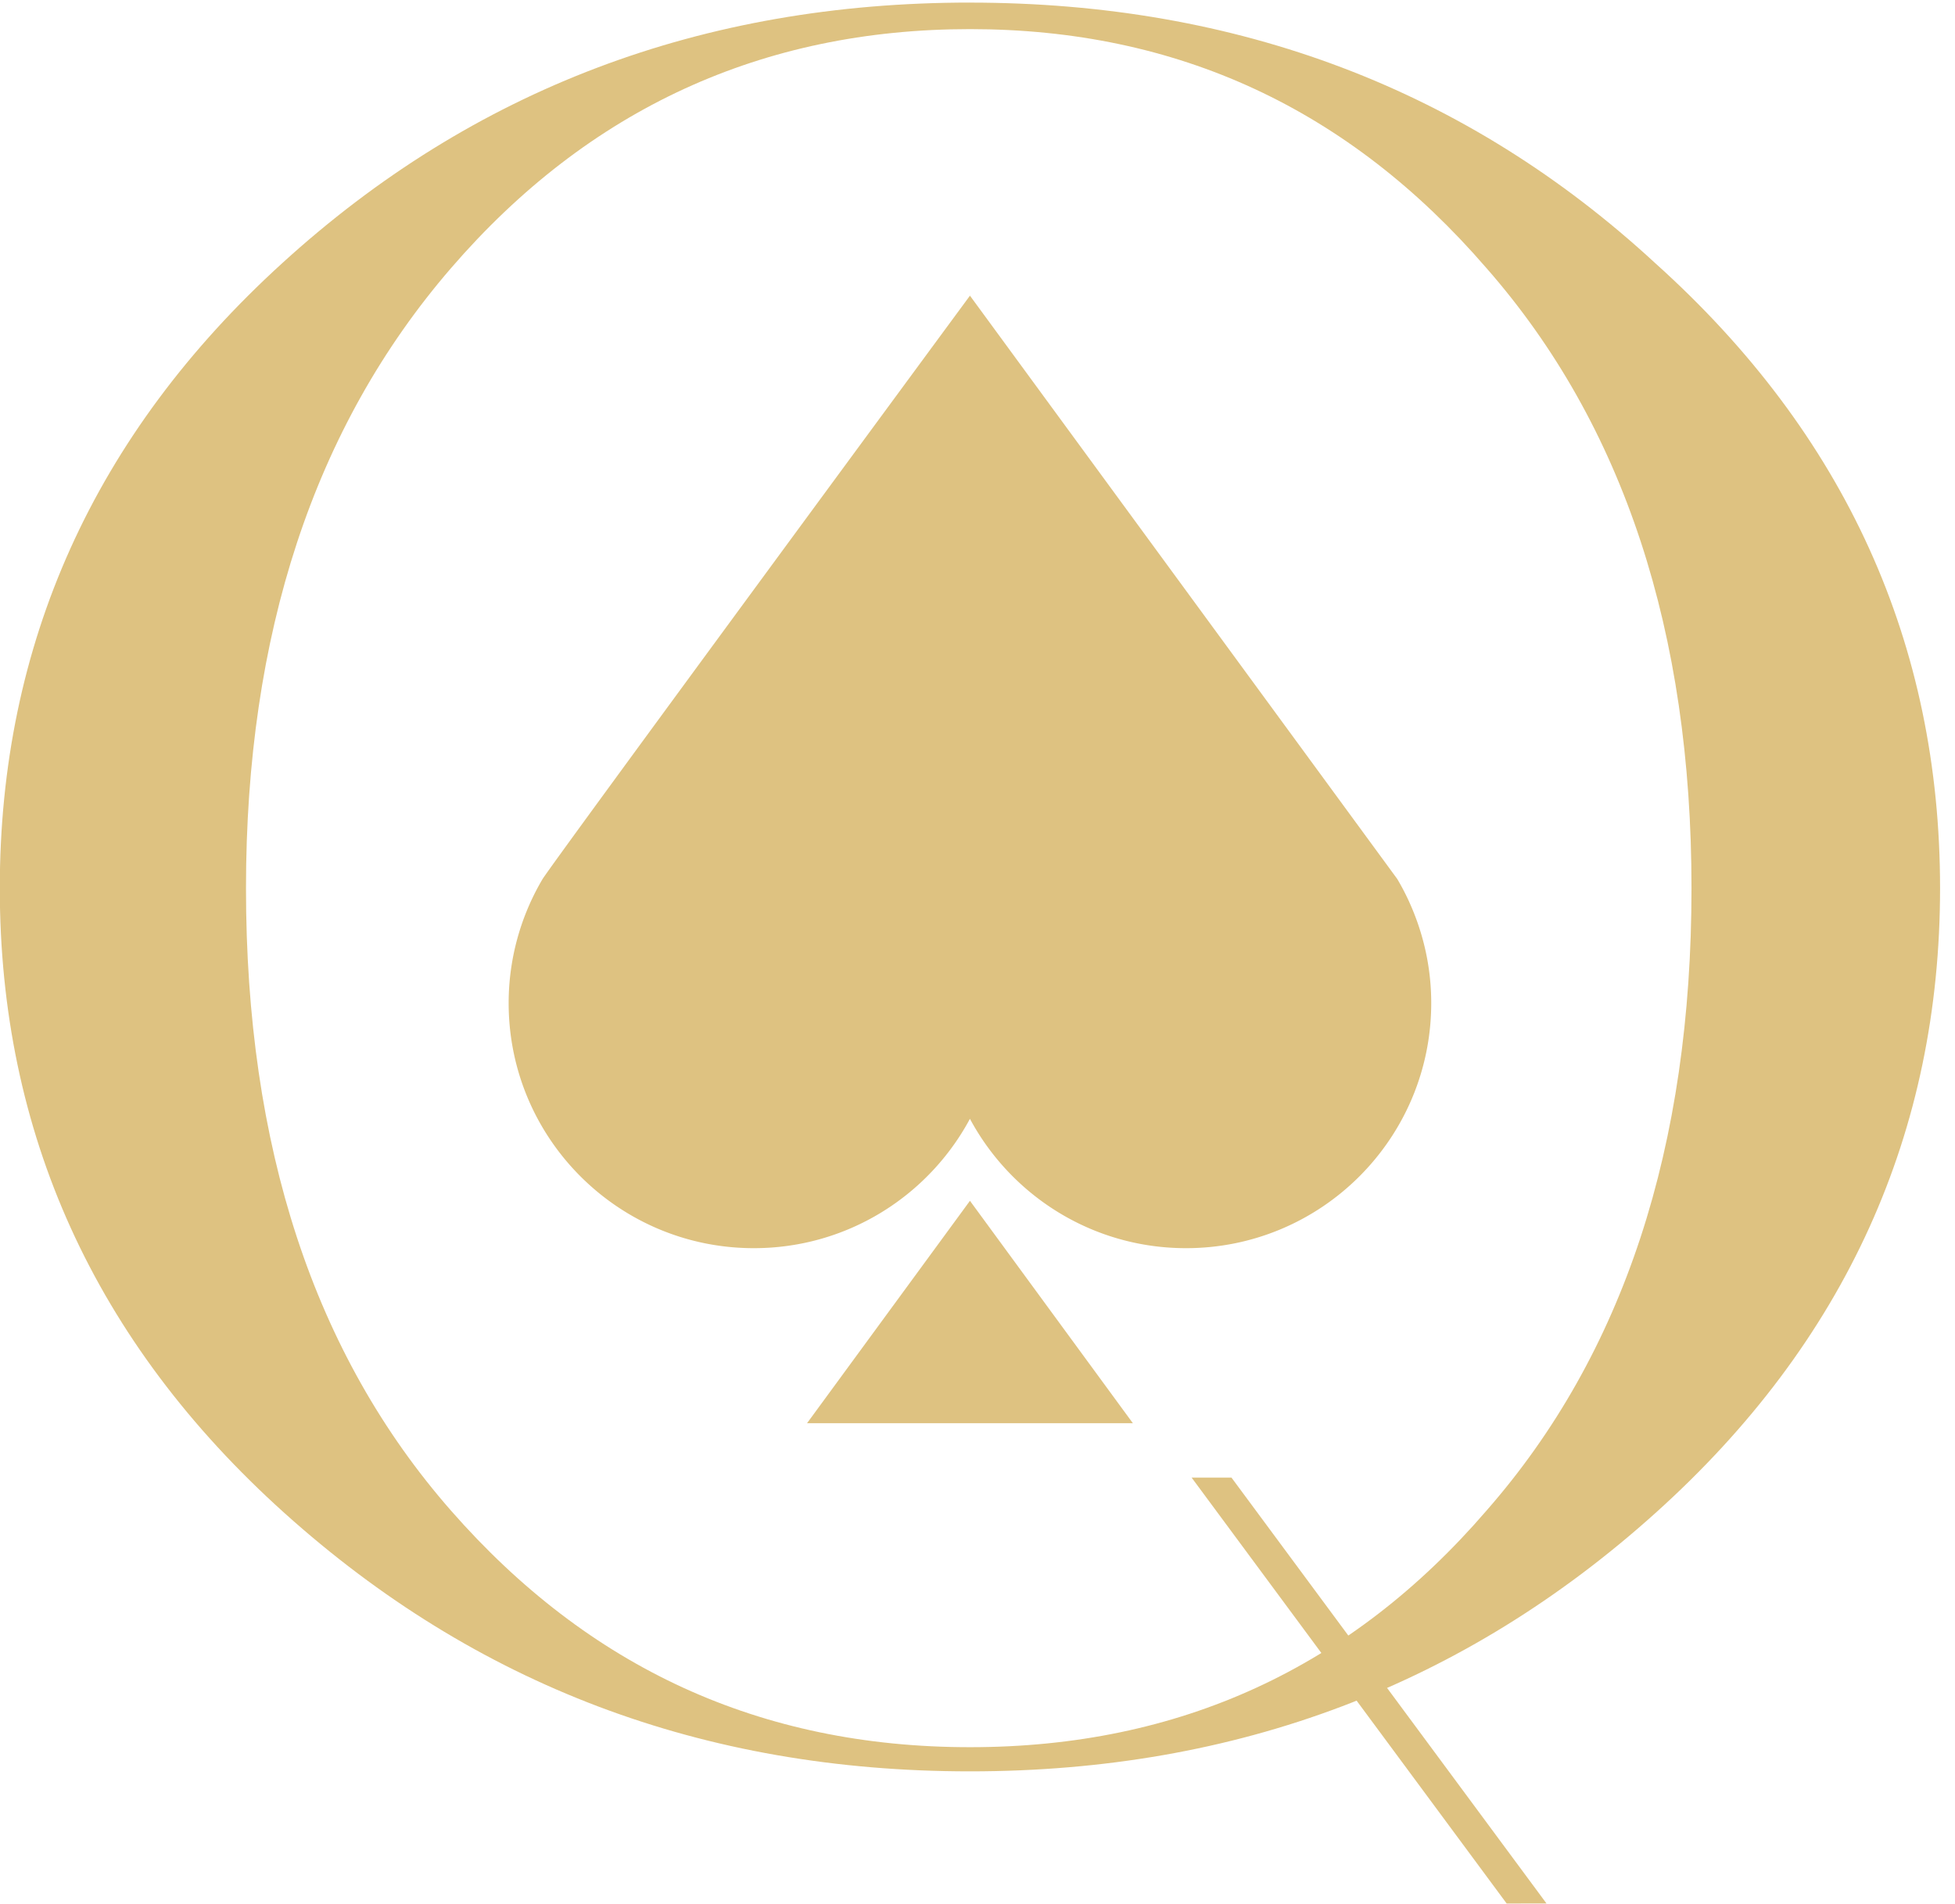 <?xml version="1.0" encoding="UTF-8"?> <svg xmlns="http://www.w3.org/2000/svg" width="116" height="113" viewBox="0 0 116 113"> <title>slide-1-icon</title> <g fill="#DEC281" fill-rule="evenodd"> <path d="M88.195 15.905C80.033 6.454 69.866 1.728 57.552 1.728c-12.316 0-22.624 4.726-30.786 14.177-8.162 9.45-12.17 21.764-12.17 36.8 0 15.32 4.008 27.635 12.17 36.942 8.162 9.309 18.329 14.032 30.786 14.032 12.456 0 22.624-4.723 30.643-14.032 8.162-9.307 12.17-21.622 12.17-36.943 0-15.177-4.008-27.493-12.17-36.8M57.552.155c15.893 0 29.497 5.154 40.665 15.464 11.314 10.166 16.897 22.624 16.897 37.086 0 14.463-5.583 26.92-16.897 37.086-11.31 10.168-24.772 15.322-40.665 15.322-15.895 0-29.355-5.154-40.666-15.322C5.573 79.624-.012 67.167-.012 52.704c0-14.462 5.585-26.92 16.756-37.086C28.054 5.308 41.657.153 57.552.153"></path> <path d="M91.763 112.954L73.069 87.68h-2.365l18.694 25.275zM57.552 71.256l-9.667 13.199H67.22z"></path> <path d="M83.613 53.512a14.493 14.493 0 0 0-.706-1.352L57.552 17.545s-24.868 33.78-25.368 34.633a14.474 14.474 0 0 0-2.003 7.341c0 8.035 6.513 14.548 14.548 14.548 5.549 0 10.369-3.108 12.822-7.676 2.454 4.568 7.274 7.676 12.823 7.676 8.034 0 14.548-6.513 14.548-14.548 0-2.144-.476-4.174-1.31-6.007"></path> </g> </svg> 